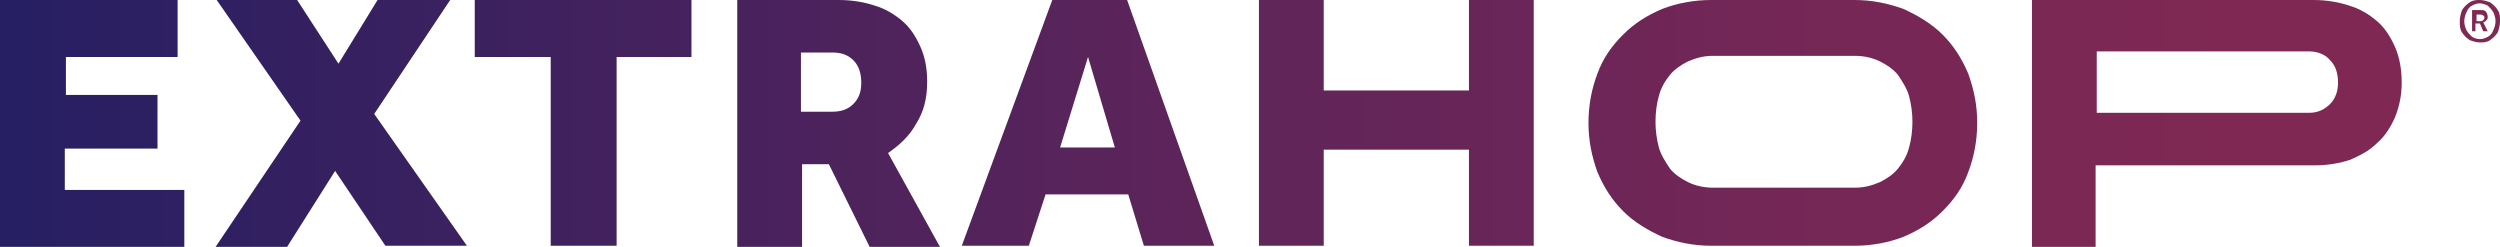 <?xml version="1.0" encoding="utf-8"?>
<!-- Generator: Adobe Illustrator 28.3.0, SVG Export Plug-In . SVG Version: 6.00 Build 0)  -->
<svg version="1.1" id="Layer_1" xmlns="http://www.w3.org/2000/svg" xmlns:xlink="http://www.w3.org/1999/xlink" x="0px" y="0px"
	 viewBox="0 0 223.8 22.1" style="enable-background:new 0 0 223.8 22.1;" xml:space="preserve">
<style type="text/css">
	.st0{fill:url(#SVGID_1_);}
	.st1{fill:#7F2854;}
</style>
<g>
	<linearGradient id="SVGID_1_" gradientUnits="userSpaceOnUse" x1="0" y1="11.033" x2="215" y2="11.033">
		<stop  offset="0" style="stop-color:#261F63"/>
		<stop  offset="0.208" style="stop-color:#3D215F"/>
		<stop  offset="0.475" style="stop-color:#5B245A"/>
		<stop  offset="0.757" style="stop-color:#752756"/>
		<stop  offset="0.926" style="stop-color:#7F2854"/>
	</linearGradient>
	<path class="st0" d="M0,0h15.9v5.1h-10v3.4h8.2v4.8H5.8V17h10.7v5.1H0V0z M26.9,10.8L19.4,0h7.2l3.7,5.7L33.8,0h6.5l-6.8,10.2
		l8.3,11.8h-7.3L30,15.3l-4.3,6.8h-6.4L26.9,10.8z M49.3,5.1h-6.8V0h19.4v5.1h-6.7v16.9h-5.9V5.1z M66,0h9.1c1.2,0,2.3,0.2,3.2,0.5
		c1,0.3,1.8,0.8,2.5,1.4c0.7,0.6,1.2,1.4,1.6,2.3c0.4,0.9,0.6,1.9,0.6,3.1c0,1.5-0.3,2.7-1,3.8c-0.6,1.1-1.5,1.9-2.5,2.6l4.7,8.5
		h-6.3l-3.7-7.5h-2.4v7.5H66V0z M74.5,10c0.8,0,1.4-0.2,1.9-0.7c0.5-0.5,0.7-1.1,0.7-1.9c0-0.8-0.2-1.5-0.7-2
		c-0.5-0.5-1.1-0.7-1.9-0.7h-2.8V10H74.5z M94.2,0h6.7l7.8,22h-6.3l-1.4-4.6h-7.4l-1.5,4.6h-6L94.2,0z M99.8,13.2l-2.4-8.1l-2.5,8.1
		H99.8z M112.7,0h5.8v8.1h13V0h5.8v22h-5.8v-8.6h-13v8.6h-5.8V0z M153.2,22c-1.6,0-3-0.3-4.4-0.8c-1.3-0.6-2.5-1.3-3.5-2.3
		c-1-1-1.7-2.1-2.3-3.5c-0.5-1.4-0.8-2.8-0.8-4.4c0-1.6,0.3-3.1,0.8-4.4c0.5-1.4,1.3-2.5,2.3-3.5c1-1,2.1-1.7,3.5-2.3
		c1.3-0.5,2.8-0.8,4.4-0.8l12.8,0c1.6,0,3,0.3,4.4,0.8c1.3,0.6,2.5,1.3,3.5,2.3c1,1,1.7,2.1,2.3,3.5C176.7,8,177,9.4,177,11
		c0,1.6-0.3,3.1-0.8,4.4c-0.5,1.4-1.3,2.5-2.3,3.5c-1,1-2.1,1.7-3.5,2.3c-1.3,0.5-2.8,0.8-4.4,0.8H153.2z M166.1,16.8
		c0.8,0,1.5-0.2,2.2-0.5c0.6-0.3,1.2-0.7,1.6-1.2c0.4-0.5,0.8-1.1,1-1.9c0.2-0.7,0.3-1.5,0.3-2.3c0-0.8-0.1-1.5-0.3-2.3
		c-0.2-0.7-0.6-1.3-1-1.9c-0.4-0.5-1-0.9-1.6-1.2c-0.6-0.3-1.4-0.5-2.2-0.5l-12.8,0c-0.8,0-1.5,0.2-2.2,0.5
		c-0.6,0.3-1.2,0.7-1.6,1.2c-0.4,0.5-0.8,1.1-1,1.9c-0.2,0.7-0.3,1.5-0.3,2.3c0,0.8,0.1,1.5,0.3,2.3c0.2,0.7,0.6,1.3,1,1.9
		c0.4,0.5,1,0.9,1.6,1.2c0.6,0.3,1.4,0.5,2.2,0.5L166.1,16.8z M181.9,0h25.2c1.2,0,2.3,0.2,3.2,0.5c1,0.3,1.8,0.8,2.5,1.4
		c0.7,0.6,1.2,1.4,1.6,2.3c0.4,0.9,0.6,2,0.6,3.2c0,1.1-0.2,2.1-0.6,3.1c-0.4,0.9-0.9,1.7-1.6,2.3c-0.7,0.7-1.5,1.1-2.4,1.5
		c-0.9,0.3-2,0.5-3.1,0.5h-19.7v7.3h-5.7V0z M206.7,10.1c0.8,0,1.4-0.3,1.9-0.8c0.5-0.5,0.7-1.2,0.7-1.9c0-0.8-0.2-1.5-0.7-2
		c-0.4-0.5-1.1-0.8-1.9-0.8h-19v5.5H206.7z"/>
	<path class="st1" d="M222,3.8c-0.3,0-0.6-0.1-0.9-0.2c-0.3-0.2-0.5-0.4-0.7-0.7c-0.2-0.3-0.2-0.6-0.2-1c0-0.4,0.1-0.7,0.2-1
		c0.2-0.3,0.4-0.5,0.7-0.7c0.3-0.2,0.6-0.2,0.9-0.2c0.3,0,0.6,0.1,0.9,0.2c0.3,0.2,0.5,0.4,0.7,0.7c0.2,0.3,0.2,0.6,0.2,1
		c0,0.4-0.1,0.7-0.2,1c-0.2,0.3-0.4,0.5-0.7,0.7C222.6,3.8,222.3,3.8,222,3.8z M222,3.5c0.3,0,0.5-0.1,0.7-0.2
		c0.2-0.1,0.4-0.3,0.5-0.6c0.1-0.2,0.2-0.5,0.2-0.8c0-0.3-0.1-0.6-0.2-0.8c-0.1-0.2-0.3-0.4-0.5-0.6c-0.2-0.1-0.5-0.2-0.7-0.2
		c-0.3,0-0.5,0.1-0.7,0.2c-0.2,0.1-0.4,0.3-0.5,0.6c-0.1,0.2-0.2,0.5-0.2,0.8c0,0.3,0.1,0.6,0.2,0.8c0.1,0.2,0.3,0.4,0.5,0.6
		C221.5,3.4,221.7,3.5,222,3.5z M221.3,2.9v-2h0.7c0.2,0,0.4,0,0.5,0.1c0.1,0.1,0.2,0.3,0.2,0.5c0,0.1,0,0.2-0.1,0.3
		c-0.1,0.1-0.2,0.2-0.3,0.2l0.4,0.8h-0.4l-0.3-0.7h-0.4v0.7H221.3z M221.7,1.9h0.3c0.1,0,0.2,0,0.3-0.1c0.1-0.1,0.1-0.1,0.1-0.2
		c0-0.1,0-0.2-0.1-0.2c-0.1-0.1-0.2-0.1-0.3-0.1h-0.3V1.9z"/>
</g>
</svg>
